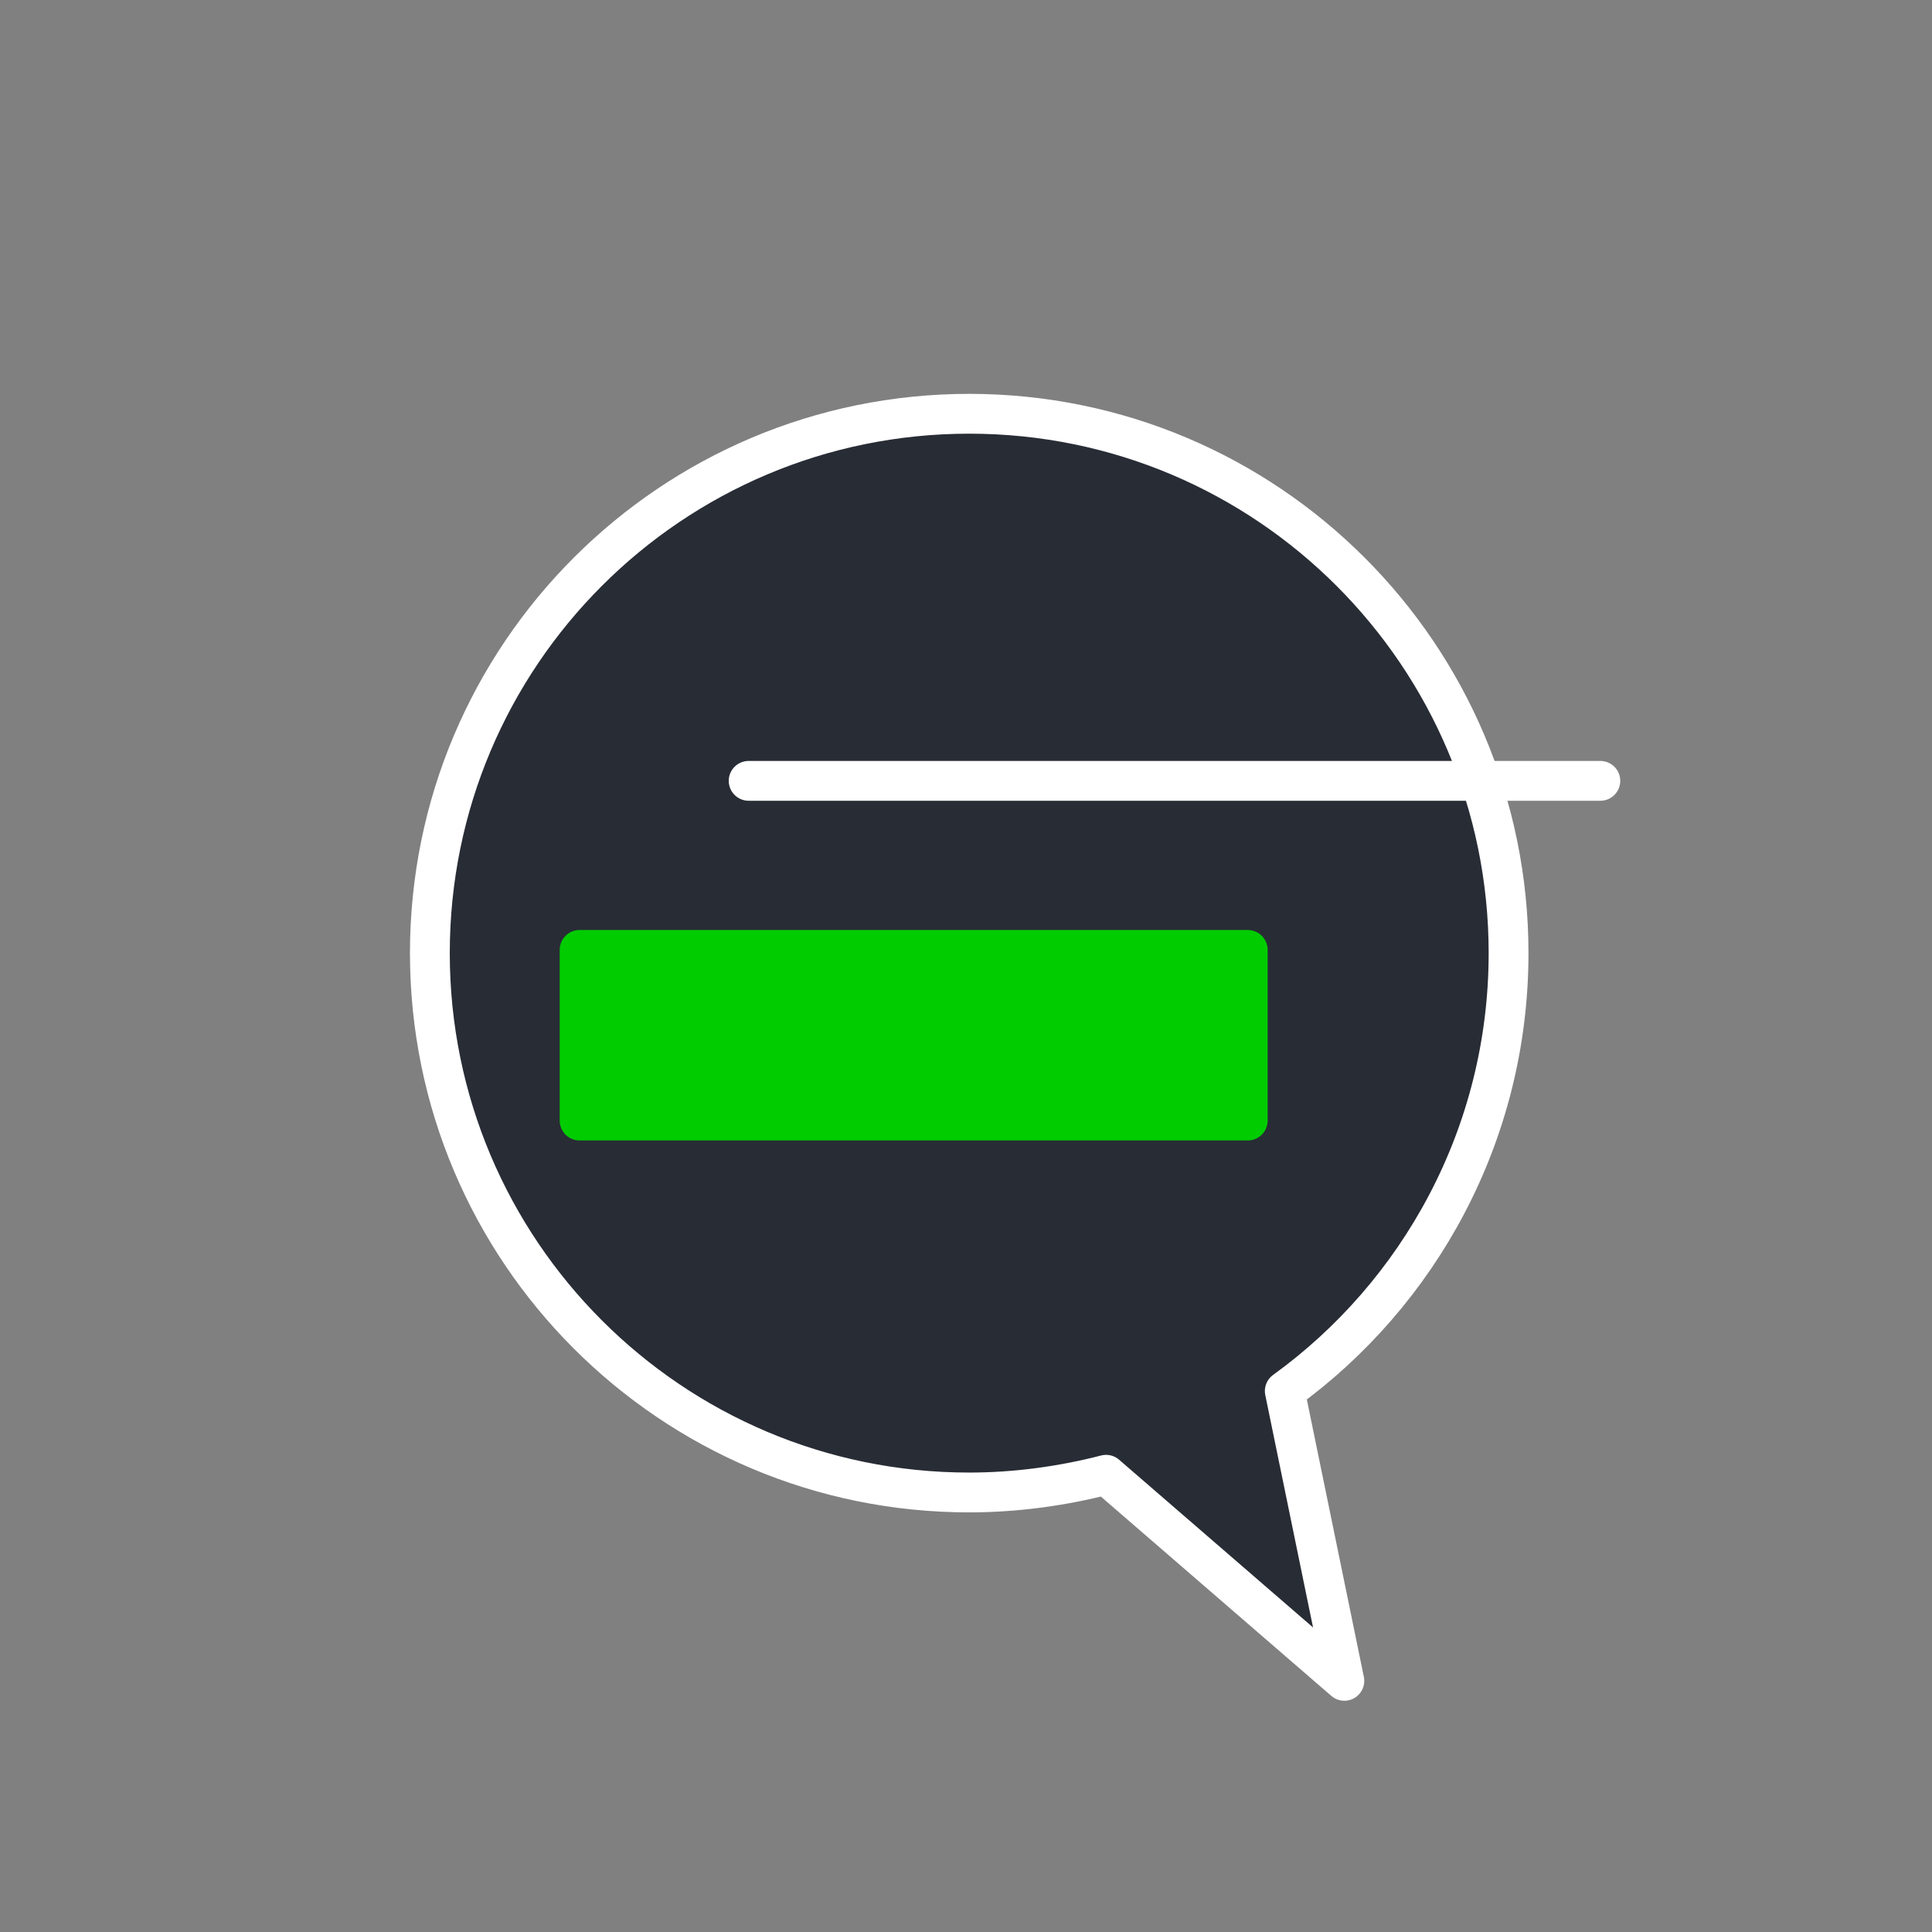 <?xml version="1.0" encoding="utf-8"?>
<!-- Generator: Adobe Illustrator 26.1.0, SVG Export Plug-In . SVG Version: 6.00 Build 0)  -->
<svg version="1.1" id="Layer_1" xmlns="http://www.w3.org/2000/svg" xmlns:xlink="http://www.w3.org/1999/xlink" x="0px" y="0px"
	 viewBox="0 0 120 120" style="enable-background:new 0 0 120 120;" xml:space="preserve">
<rect x="0" y="0" width="120" height="120" fill="#808080" stroke="none"/>
<style type="text/css">
	.st0{fill:#1DD21D;}
	.st1{fill:#FFFFFF;stroke:#282C35;stroke-width:2;stroke-linecap:round;stroke-linejoin:round;stroke-miterlimit:10;}
	.st2{fill:#00CC00;stroke:#00CC00;stroke-width:2;stroke-linecap:round;stroke-linejoin:round;stroke-miterlimit:10;}
	.st3{fill:#282C35;stroke:#282C35;stroke-width:2;stroke-linecap:round;stroke-linejoin:round;stroke-miterlimit:10;}
	.st4{fill:#282C35;}
	.st5{fill:none;stroke:#282C35;stroke-width:2;stroke-linecap:round;stroke-linejoin:round;stroke-miterlimit:10;}
	.st6{fill:none;stroke:#FF6432;stroke-width:2;stroke-linecap:round;stroke-linejoin:round;stroke-miterlimit:10;}
	.st7{fill:none;stroke:#282C35;stroke-linecap:round;stroke-linejoin:round;stroke-miterlimit:10;}
	.st8{fill:#00D22C;}
	.st9{fill:none;stroke:#FFFFFF;stroke-linecap:round;stroke-linejoin:round;stroke-miterlimit:10;}
	.st10{fill:#282C35;stroke:#FFFFFF;stroke-width:2.473;stroke-linecap:round;stroke-linejoin:round;stroke-miterlimit:10;}
	.st11{fill:none;stroke:#FFFFFF;stroke-width:2.473;stroke-linecap:round;stroke-linejoin:round;stroke-miterlimit:10;}
	.st12{fill:#00CC00;stroke:#00CC00;stroke-width:2.473;stroke-linecap:round;stroke-linejoin:round;stroke-miterlimit:10;}
	.st13{fill:#FFFFFF;stroke:#FFFFFF;stroke-width:2.473;stroke-linecap:round;stroke-linejoin:round;stroke-miterlimit:10;}
	.st14{fill:#FFFFFF;stroke:#282C35;stroke-width:2.473;stroke-linecap:round;stroke-linejoin:round;stroke-miterlimit:10;}
	.st15{fill:#FFFFFF;}
	.st16{clip-path:url(#SVGID_00000142134330180487539550000005151970076136547210_);}
	.st17{fill:#00CC00;}
	.st18{fill:none;}
	.st19{fill:none;stroke:#00CC00;stroke-linecap:round;stroke-linejoin:round;stroke-miterlimit:10;}
	.st20{clip-path:url(#SVGID_00000110446285160249653580000006069213536597687486_);}
	.st21{clip-path:url(#SVGID_00000077315814594790054100000014952282082769236875_);}
	.st22{clip-path:url(#SVGID_00000048500306172769578680000012286016642678878597_);}
	.st23{clip-path:url(#SVGID_00000088092089826481623560000013142648889279729580_);}
	.st24{clip-path:url(#SVGID_00000077282605905815198770000014467454769662774188_);}
	.st25{clip-path:url(#SVGID_00000154412820649661170250000013430086820858821793_);}
	.st26{fill:#ECFBEF;}
	.st27{clip-path:url(#SVGID_00000101815110940471674850000016111010111837754792_);}
	.st28{clip-path:url(#SVGID_00000096781493397332853430000010837542184356100266_);}
	.st29{clip-path:url(#SVGID_00000029035566795773064260000007085706359131565751_);}
	.st30{clip-path:url(#SVGID_00000172435768955246767640000016817235364973495703_);}
	.st31{clip-path:url(#SVGID_00000122680337051202972500000001756862736605788311_);}
	.st32{fill:#FFFFFF;stroke:#282C35;stroke-linecap:round;stroke-linejoin:round;stroke-miterlimit:10;}
	.st33{fill:#282C35;stroke:#282C35;stroke-linecap:round;stroke-linejoin:round;stroke-miterlimit:10;}
	.st34{fill:#FFFFFF;stroke:#282C35;stroke-width:0.5;stroke-linecap:round;stroke-linejoin:round;stroke-miterlimit:10;}
	.st35{fill:none;stroke:#00CC00;stroke-width:2;stroke-linecap:round;stroke-linejoin:round;stroke-miterlimit:10;}
	.st36{clip-path:url(#SVGID_00000129206162201390935890000012799519169681266865_);}
	.st37{clip-path:url(#SVGID_00000057836633139159363950000010375845629601422778_);}
	.st38{clip-path:url(#SVGID_00000139258468775286883640000002343251141445312642_);}
	.st39{clip-path:url(#SVGID_00000061470659263239154390000003302499186706242219_);}
	.st40{clip-path:url(#SVGID_00000010993432555270534220000011740662803758428813_);}
	.st41{clip-path:url(#SVGID_00000025423683785619798950000013907306132032474269_);}
	.st42{fill:#00D22C;stroke:#282C35;stroke-width:2;stroke-miterlimit:10;}
	.st43{clip-path:url(#SVGID_00000044892887124600884590000016053450287475063986_);}
	.st44{clip-path:url(#SVGID_00000105396195057374651660000009094727331802555060_);}
	.st45{clip-path:url(#SVGID_00000181052773571375046200000012505785600435342496_);}
	.st46{fill:#FF5610;}
	.st47{fill:#FF5610;stroke:#FF5610;stroke-linecap:round;stroke-linejoin:round;stroke-miterlimit:10;}
	.st48{clip-path:url(#SVGID_00000058581512519817976660000001509954659397465261_);}
	.st49{fill:#FF5610;stroke:#FF5610;stroke-width:2;stroke-linecap:round;stroke-linejoin:round;stroke-miterlimit:10;}
	.st50{clip-path:url(#SVGID_00000099647064071868036660000017157256699301478051_);}
	.st51{clip-path:url(#SVGID_00000082364469415539257010000009273223264765311925_);}
	.st52{clip-path:url(#SVGID_00000068666213370701325870000004467361384300536211_);}
	.st53{clip-path:url(#SVGID_00000136373353435091311180000006988815462263142024_);}
	.st54{fill:#282C35;stroke:#282C35;stroke-width:1.89;stroke-linecap:round;stroke-linejoin:round;stroke-miterlimit:10;}
	.st55{fill:#FFFFFF;stroke:#282C35;stroke-width:0.945;stroke-linecap:round;stroke-linejoin:round;stroke-miterlimit:10;}
	.st56{fill:none;stroke:#FFFFFF;stroke-width:2;stroke-linecap:round;stroke-linejoin:round;stroke-miterlimit:10;}
	.st57{clip-path:url(#SVGID_00000051342619294602512410000003937883334494705340_);}
	.st58{clip-path:url(#SVGID_00000168117464453211643700000015862626947925739931_);}
	.st59{clip-path:url(#SVGID_00000139282243171272683950000007464702677789084328_);}
	.st60{clip-path:url(#SVGID_00000174581746058348572660000008197321831159243169_);}
	.st61{clip-path:url(#SVGID_00000044871688730174000340000012329128024287338410_);}
	.st62{clip-path:url(#SVGID_00000132806974644016359280000016785395613035124916_);}
	.st63{clip-path:url(#SVGID_00000031174284041517771390000014245592264707546502_);}
	.st64{clip-path:url(#SVGID_00000016037004064053816960000004067975833017575344_);}
	.st65{clip-path:url(#SVGID_00000000917951517272371240000005431018834219054511_);}
	.st66{clip-path:url(#SVGID_00000071561303367101695070000007846759311098289573_);}
	.st67{clip-path:url(#SVGID_00000049942871826873658270000013710777120734765241_);}
	.st68{clip-path:url(#SVGID_00000036215548447415141400000003179386115110925219_);}
	.st69{clip-path:url(#SVGID_00000148638874308262206580000000642959237320613054_);}
	.st70{clip-path:url(#SVGID_00000012443312985619976630000002290882431051696779_);}
	.st71{clip-path:url(#SVGID_00000090974149553763064360000004049057796487610541_);}
	.st72{clip-path:url(#SVGID_00000138539707790538158200000014656821844826913466_);}
	.st73{clip-path:url(#SVGID_00000036228647395665252210000005904779625566146468_);}
	.st74{clip-path:url(#SVGID_00000106865821300157208960000013792643558572306096_);}
	.st75{clip-path:url(#SVGID_00000047778735285065287220000013233951548500659121_);}
	.st76{clip-path:url(#SVGID_00000151536728492457238400000005847615107398631356_);}
	.st77{clip-path:url(#SVGID_00000077293171472365398590000007000163266440032902_);}
	.st78{clip-path:url(#SVGID_00000030453450803576669850000007109496206007222962_);}
	.st79{fill:none;stroke:#282C35;stroke-width:2;stroke-linecap:round;stroke-linejoin:round;}
	.st80{fill:none;stroke:#282C35;stroke-width:2;stroke-linecap:round;stroke-linejoin:round;stroke-dasharray:5.667,5.667;}
	.st81{fill:#FFFFFF;stroke:#00CC00;stroke-width:2;stroke-linecap:round;stroke-linejoin:round;stroke-miterlimit:10;}
	.st82{fill:none;stroke:#282C35;stroke-width:2;stroke-linecap:round;stroke-linejoin:round;stroke-dasharray:6.737,6.737;}
</style>
<g>
	<path class="st10" d="M93.7,59.2c0-18.5-15-33.5-33.5-33.5c-18.5,0-33.5,15-33.5,33.5c0,18.5,15,33.5,33.5,33.5
		c2.9,0,5.8-0.4,8.5-1.1l14.8,12.8l-3.7-18C88.1,80.4,93.7,70.5,93.7,59.2z"/>
	<line class="st11" x1="46.5" y1="48.5" x2="99.4" y2="48.5"/>
	<rect x="36" y="59" class="st12" width="41.5" height="10.6"/>
</g>
</svg>
